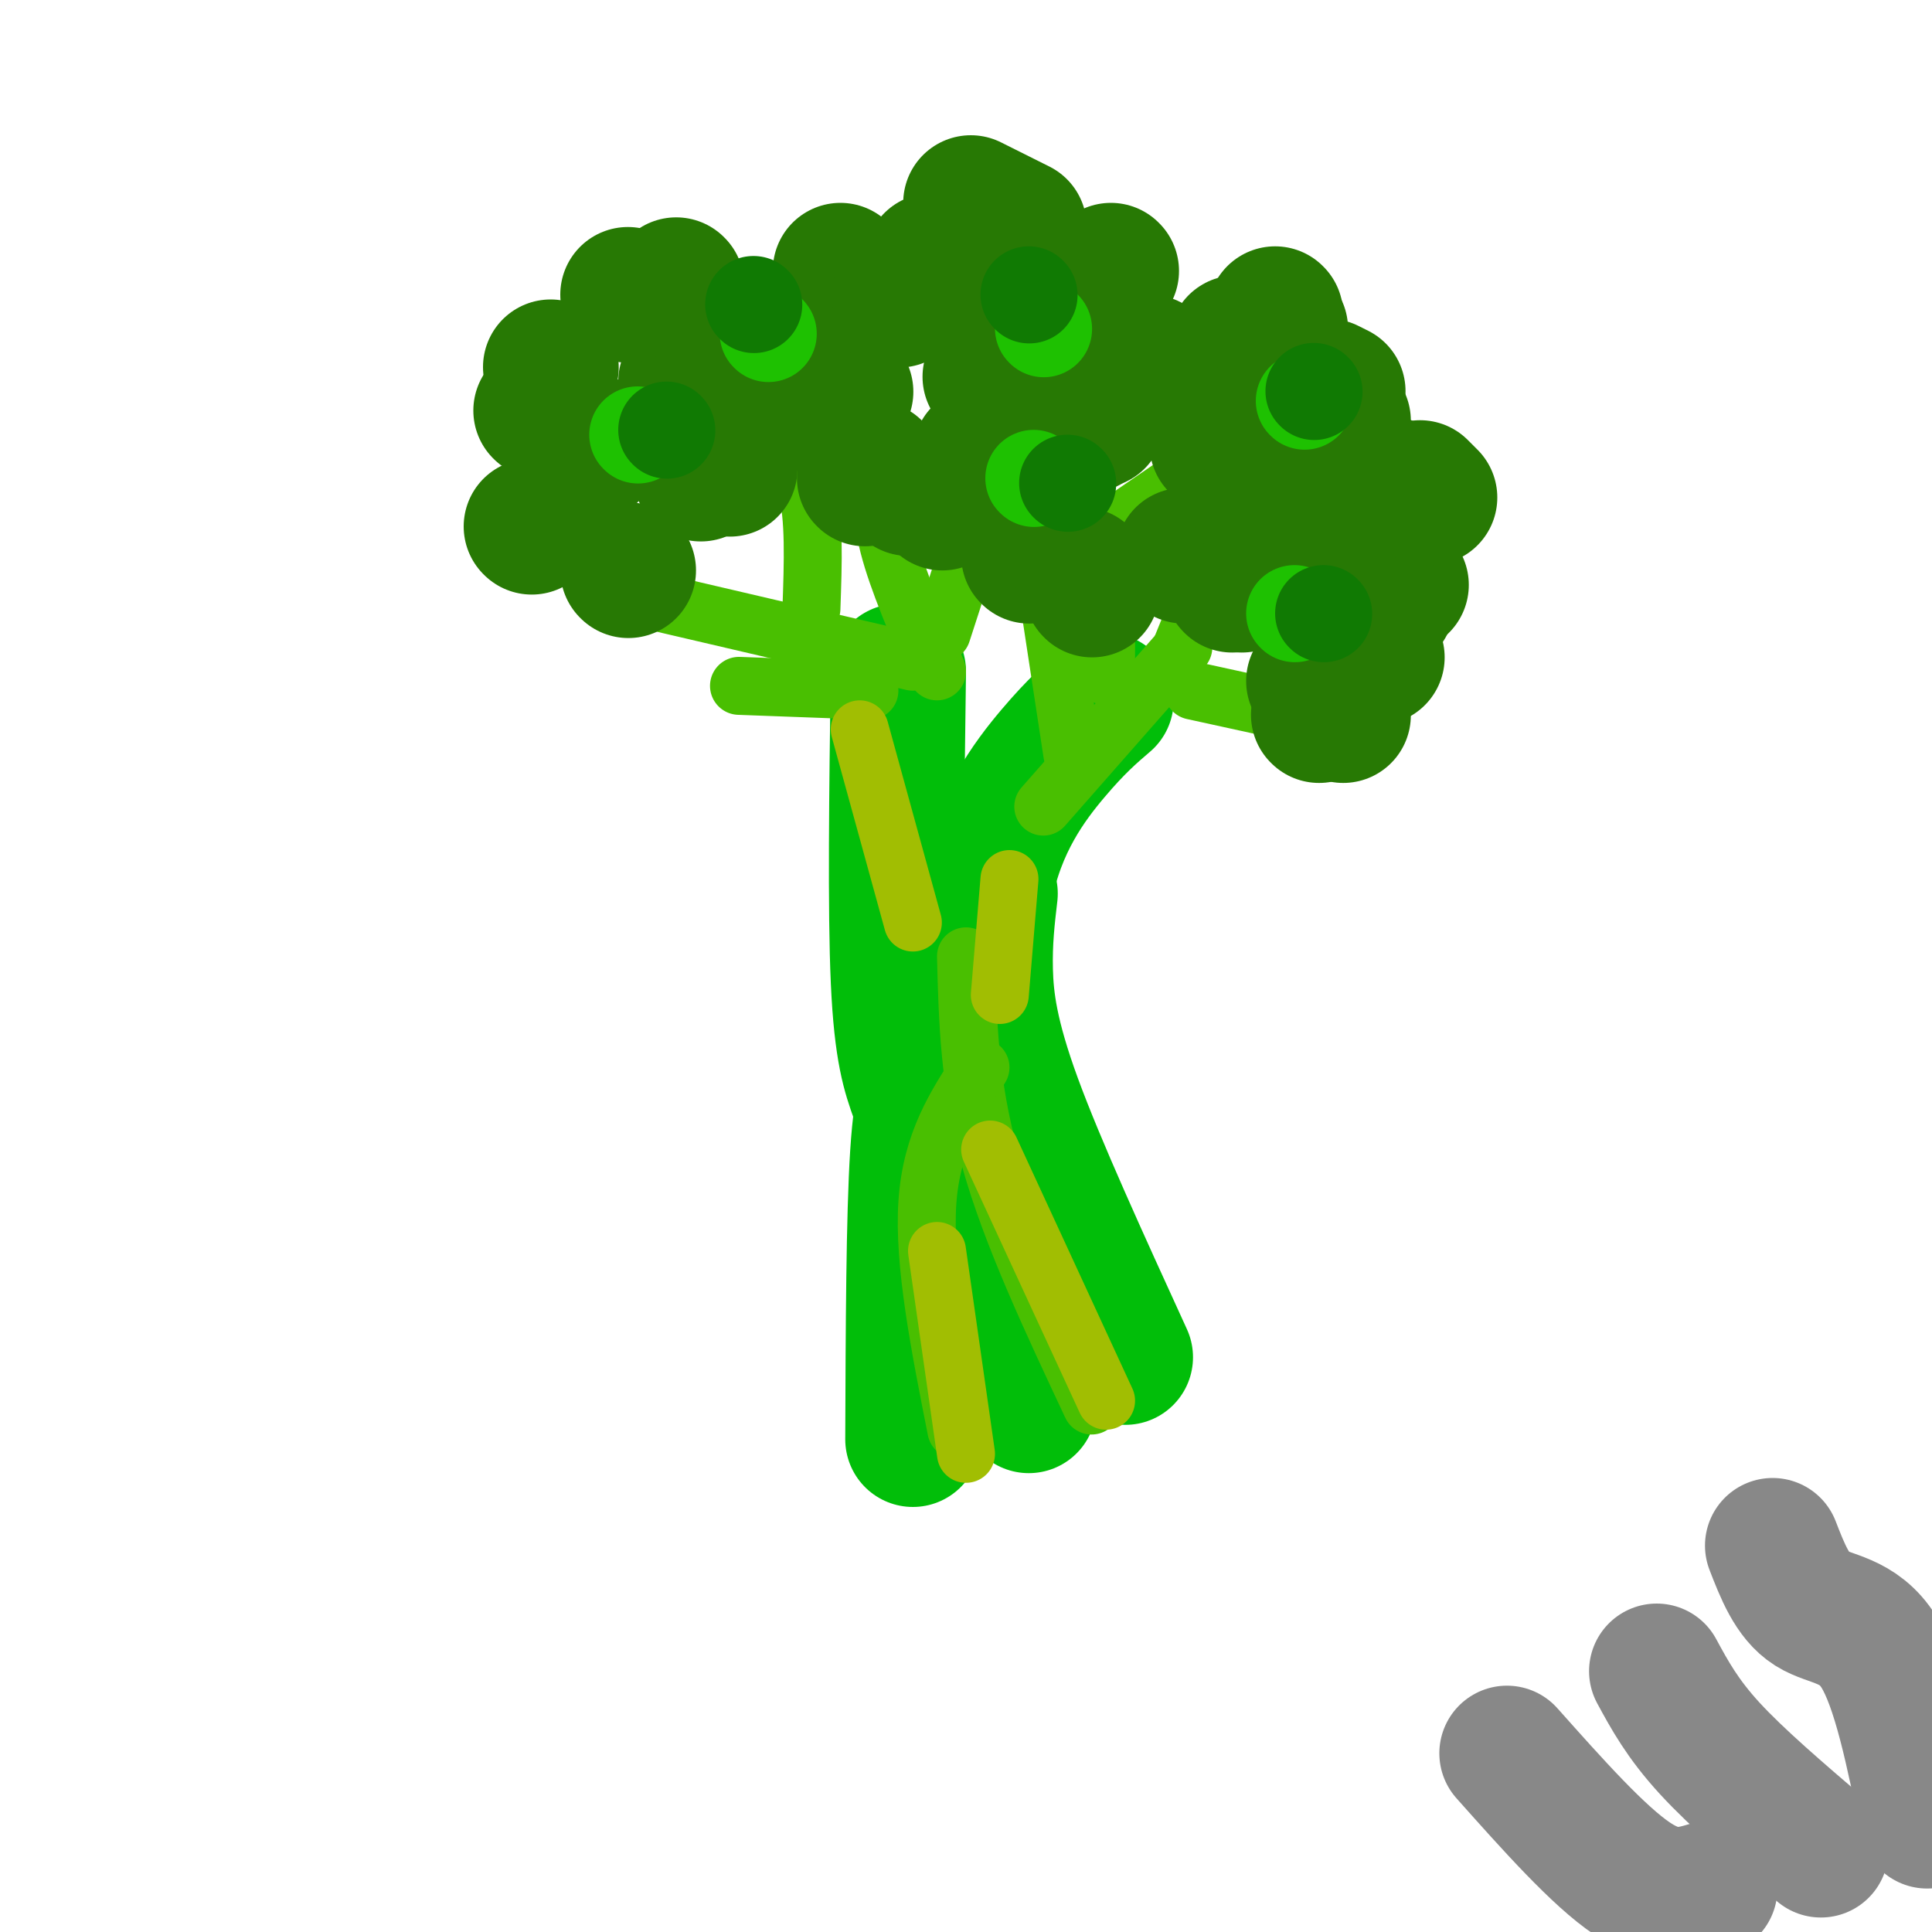 <svg viewBox='0 0 400 400' version='1.1' xmlns='http://www.w3.org/2000/svg' xmlns:xlink='http://www.w3.org/1999/xlink'><g fill='none' stroke='rgb(1,190,9)' stroke-width='28' stroke-linecap='round' stroke-linejoin='round'><path d='M189,298c0.083,-23.083 0.167,-46.167 1,-59c0.833,-12.833 2.417,-15.417 4,-18'/><path d='M213,291c-4.667,-9.083 -9.333,-18.167 -11,-30c-1.667,-11.833 -0.333,-26.417 1,-41'/><path d='M233,281c-9.022,-19.733 -18.044,-39.467 -23,-53c-4.956,-13.533 -5.844,-20.867 -6,-27c-0.156,-6.133 0.422,-11.067 1,-16'/><path d='M212,248c-2.494,-4.780 -4.988,-9.560 -7,-21c-2.012,-11.440 -3.542,-29.542 -1,-43c2.542,-13.458 9.155,-22.274 14,-28c4.845,-5.726 7.923,-8.363 11,-11'/><path d='M190,227c-1.667,-4.667 -3.333,-9.333 -4,-24c-0.667,-14.667 -0.333,-39.333 0,-64'/></g>
<g fill='none' stroke='rgb(73,191,1)' stroke-width='12' stroke-linecap='round' stroke-linejoin='round'><path d='M226,291c-8.333,-17.750 -16.667,-35.500 -21,-51c-4.333,-15.500 -4.667,-28.750 -5,-42'/><path d='M198,296c-3.417,-17.250 -6.833,-34.500 -6,-47c0.833,-12.500 5.917,-20.250 11,-28'/><path d='M216,167c0.000,0.000 29.000,-33.000 29,-33'/><path d='M229,140c0.000,0.000 0.000,-16.000 0,-16'/><path d='M247,143c0.000,0.000 32.000,7.000 32,7'/><path d='M222,156c0.000,0.000 -9.000,-59.000 -9,-59'/><path d='M243,138c0.000,0.000 15.000,-37.000 15,-37'/><path d='M168,126c0.333,-9.500 0.667,-19.000 -1,-25c-1.667,-6.000 -5.333,-8.500 -9,-11'/><path d='M194,139c-4.083,-9.417 -8.167,-18.833 -10,-26c-1.833,-7.167 -1.417,-12.083 -1,-17'/><path d='M189,137c0.000,0.000 -60.000,-14.000 -60,-14'/><path d='M180,143c0.000,0.000 -27.000,-1.000 -27,-1'/><path d='M195,131c0.000,0.000 12.000,-37.000 12,-37'/><path d='M222,115c0.000,0.000 35.000,-24.000 35,-24'/></g>
<g fill='none' stroke='rgb(39,121,4)' stroke-width='28' stroke-linecap='round' stroke-linejoin='round'><path d='M130,118c0.000,0.000 0.100,0.100 0.1,0.1'/><path d='M145,98c0.000,0.000 0.100,0.100 0.1,0.1'/><path d='M151,97c0.000,0.000 0.100,0.100 0.1,0.1'/><path d='M195,104c0.000,0.000 0.100,0.100 0.1,0.1'/><path d='M179,99c0.000,0.000 0.100,0.100 0.1,0.1'/><path d='M181,97c0.000,0.000 0.100,0.100 0.1,0.1'/><path d='M169,84c0.000,0.000 0.100,0.100 0.1,0.1'/><path d='M124,92c0.000,0.000 0.100,0.100 0.1,0.1'/><path d='M122,94c0.000,0.000 0.100,0.100 0.1,0.1'/><path d='M110,109c0.000,0.000 0.100,0.100 0.1,0.1'/><path d='M112,85c0.000,0.000 0.100,0.100 0.1,0.1'/><path d='M114,81c0.000,0.000 0.100,0.100 0.1,0.1'/><path d='M114,76c0.000,0.000 0.100,0.100 0.1,0.1'/><path d='M140,59c0.000,0.000 0.100,0.100 0.1,0.1'/><path d='M143,64c0.000,0.000 0.100,0.100 0.1,0.1'/><path d='M145,68c0.000,0.000 0.100,0.100 0.1,0.1'/><path d='M149,72c0.000,0.000 0.100,0.100 0.1,0.1'/><path d='M166,82c0.000,0.000 0.100,0.100 0.1,0.1'/><path d='M142,81c0.000,0.000 0.100,0.100 0.1,0.1'/><path d='M142,79c0.000,0.000 0.100,0.100 0.1,0.1'/><path d='M174,56c0.000,0.000 0.100,0.100 0.1,0.1'/><path d='M178,59c0.000,0.000 0.100,0.100 0.1,0.1'/><path d='M193,54c0.000,0.000 0.100,0.100 0.1,0.1'/><path d='M192,60c0.000,0.000 0.100,0.100 0.1,0.1'/><path d='M205,78c0.000,0.000 0.100,0.100 0.1,0.1'/><path d='M205,94c0.000,0.000 0.100,0.100 0.1,0.1'/><path d='M205,93c0.000,0.000 0.100,0.100 0.1,0.1'/><path d='M203,94c0.000,0.000 0.100,0.100 0.1,0.1'/><path d='M188,101c0.000,0.000 0.100,0.100 0.1,0.1'/><path d='M213,115c0.000,0.000 0.100,0.100 0.1,0.1'/><path d='M226,122c0.000,0.000 0.100,0.100 0.1,0.1'/><path d='M224,119c0.000,0.000 0.100,0.100 0.1,0.1'/><path d='M245,115c0.000,0.000 0.100,0.100 0.1,0.1'/><path d='M255,121c0.000,0.000 0.100,0.100 0.1,0.1'/><path d='M257,121c0.000,0.000 0.100,0.100 0.1,0.1'/><path d='M272,141c0.000,0.000 0.100,0.100 0.1,0.1'/><path d='M273,148c0.000,0.000 0.100,0.100 0.1,0.1'/><path d='M278,148c0.000,0.000 0.100,0.100 0.1,0.1'/><path d='M287,125c0.000,0.000 0.100,0.100 0.1,0.1'/><path d='M290,121c0.000,0.000 0.100,0.100 0.1,0.1'/><path d='M278,101c0.000,0.000 0.100,0.100 0.1,0.1'/><path d='M264,99c0.000,0.000 0.100,0.100 0.1,0.1'/><path d='M252,92c0.000,0.000 0.100,0.100 0.1,0.1'/><path d='M218,95c0.000,0.000 0.100,0.100 0.1,0.1'/><path d='M218,88c0.000,0.000 0.100,0.100 0.1,0.1'/><path d='M216,72c0.000,0.000 0.100,0.100 0.1,0.1'/><path d='M212,71c0.000,0.000 0.100,0.100 0.1,0.1'/><path d='M205,59c0.000,0.000 0.100,0.100 0.1,0.1'/><path d='M230,56c0.000,0.000 0.100,0.100 0.1,0.1'/><path d='M256,71c0.000,0.000 0.100,0.100 0.1,0.1'/><path d='M262,83c0.000,0.000 0.100,0.100 0.1,0.1'/><path d='M265,68c0.000,0.000 0.100,0.100 0.1,0.1'/><path d='M253,82c0.000,0.000 0.100,0.100 0.1,0.1'/><path d='M276,85c0.000,0.000 0.100,0.100 0.1,0.1'/><path d='M278,87c0.000,0.000 0.100,0.100 0.1,0.1'/><path d='M276,114c0.000,0.000 0.100,0.100 0.1,0.1'/><path d='M275,113c0.000,0.000 0.100,0.100 0.1,0.1'/><path d='M261,105c0.000,0.000 0.100,0.100 0.1,0.1'/><path d='M225,88c0.000,0.000 0.100,0.100 0.1,0.1'/><path d='M227,87c0.000,0.000 0.100,0.100 0.1,0.1'/><path d='M238,75c0.000,0.000 0.100,0.100 0.1,0.1'/><path d='M213,79c0.000,0.000 0.100,0.100 0.1,0.1'/><path d='M175,81c0.000,0.000 0.100,0.100 0.1,0.1'/><path d='M186,62c0.000,0.000 0.100,0.100 0.1,0.1'/><path d='M162,73c0.000,0.000 0.100,0.100 0.1,0.1'/><path d='M142,67c0.000,0.000 0.100,0.100 0.1,0.1'/><path d='M130,61c0.000,0.000 0.100,0.100 0.1,0.1'/><path d='M201,42c0.000,0.000 10.000,5.000 10,5'/><path d='M264,65c0.000,0.000 0.100,0.100 0.1,0.1'/><path d='M275,80c0.000,0.000 2.000,1.000 2,1'/><path d='M287,100c0.000,0.000 0.100,0.100 0.1,0.1'/><path d='M294,101c0.000,0.000 2.000,2.000 2,2'/><path d='M279,132c0.000,0.000 0.100,0.100 0.1,0.1'/><path d='M282,134c0.000,0.000 0.100,0.100 0.1,0.1'/><path d='M285,136c0.000,0.000 0.100,0.100 0.1,0.1'/></g>
<g fill='none' stroke='rgb(161,190,2)' stroke-width='12' stroke-linecap='round' stroke-linejoin='round'><path d='M229,290c0.000,0.000 -24.000,-52.000 -24,-52'/><path d='M200,301c0.000,0.000 -6.000,-42.000 -6,-42'/><path d='M207,206c0.000,0.000 2.000,-24.000 2,-24'/><path d='M189,191c0.000,0.000 -11.000,-40.000 -11,-40'/></g>
<g fill='none' stroke='rgb(30,193,1)' stroke-width='20' stroke-linecap='round' stroke-linejoin='round'><path d='M132,90c0.000,0.000 0.100,0.100 0.1,0.1'/><path d='M159,69c0.000,0.000 0.100,0.100 0.1,0.1'/><path d='M214,99c0.000,0.000 0.100,0.100 0.1,0.1'/><path d='M216,68c0.000,0.000 0.100,0.100 0.1,0.1'/><path d='M268,127c0.000,0.000 0.100,0.100 0.1,0.1'/><path d='M270,83c0.000,0.000 0.100,0.100 0.1,0.1'/></g>
<g fill='none' stroke='rgb(16,122,3)' stroke-width='20' stroke-linecap='round' stroke-linejoin='round'><path d='M274,127c0.000,0.000 0.100,0.100 0.1,0.1'/><path d='M221,100c0.000,0.000 0.100,0.100 0.1,0.1'/><path d='M272,81c0.000,0.000 0.100,0.100 0.1,0.1'/><path d='M213,61c0.000,0.000 0.100,0.100 0.1,0.1'/><path d='M156,63c0.000,0.000 0.100,0.100 0.1,0.1'/><path d='M138,89c0.000,0.000 0.100,0.100 0.1,0.1'/></g>
<g fill='none' stroke='rgb(136,136,136)' stroke-width='28' stroke-linecap='round' stroke-linejoin='round'><path d='M354,391c-4.500,1.333 -9.000,2.667 -16,-2c-7.000,-4.667 -16.500,-15.333 -26,-26'/><path d='M377,383c-8.667,-7.417 -17.333,-14.833 -23,-21c-5.667,-6.167 -8.333,-11.083 -11,-16'/><path d='M399,377c-2.844,-14.067 -5.689,-28.133 -10,-35c-4.311,-6.867 -10.089,-6.533 -14,-9c-3.911,-2.467 -5.956,-7.733 -8,-13'/></g>
</svg>